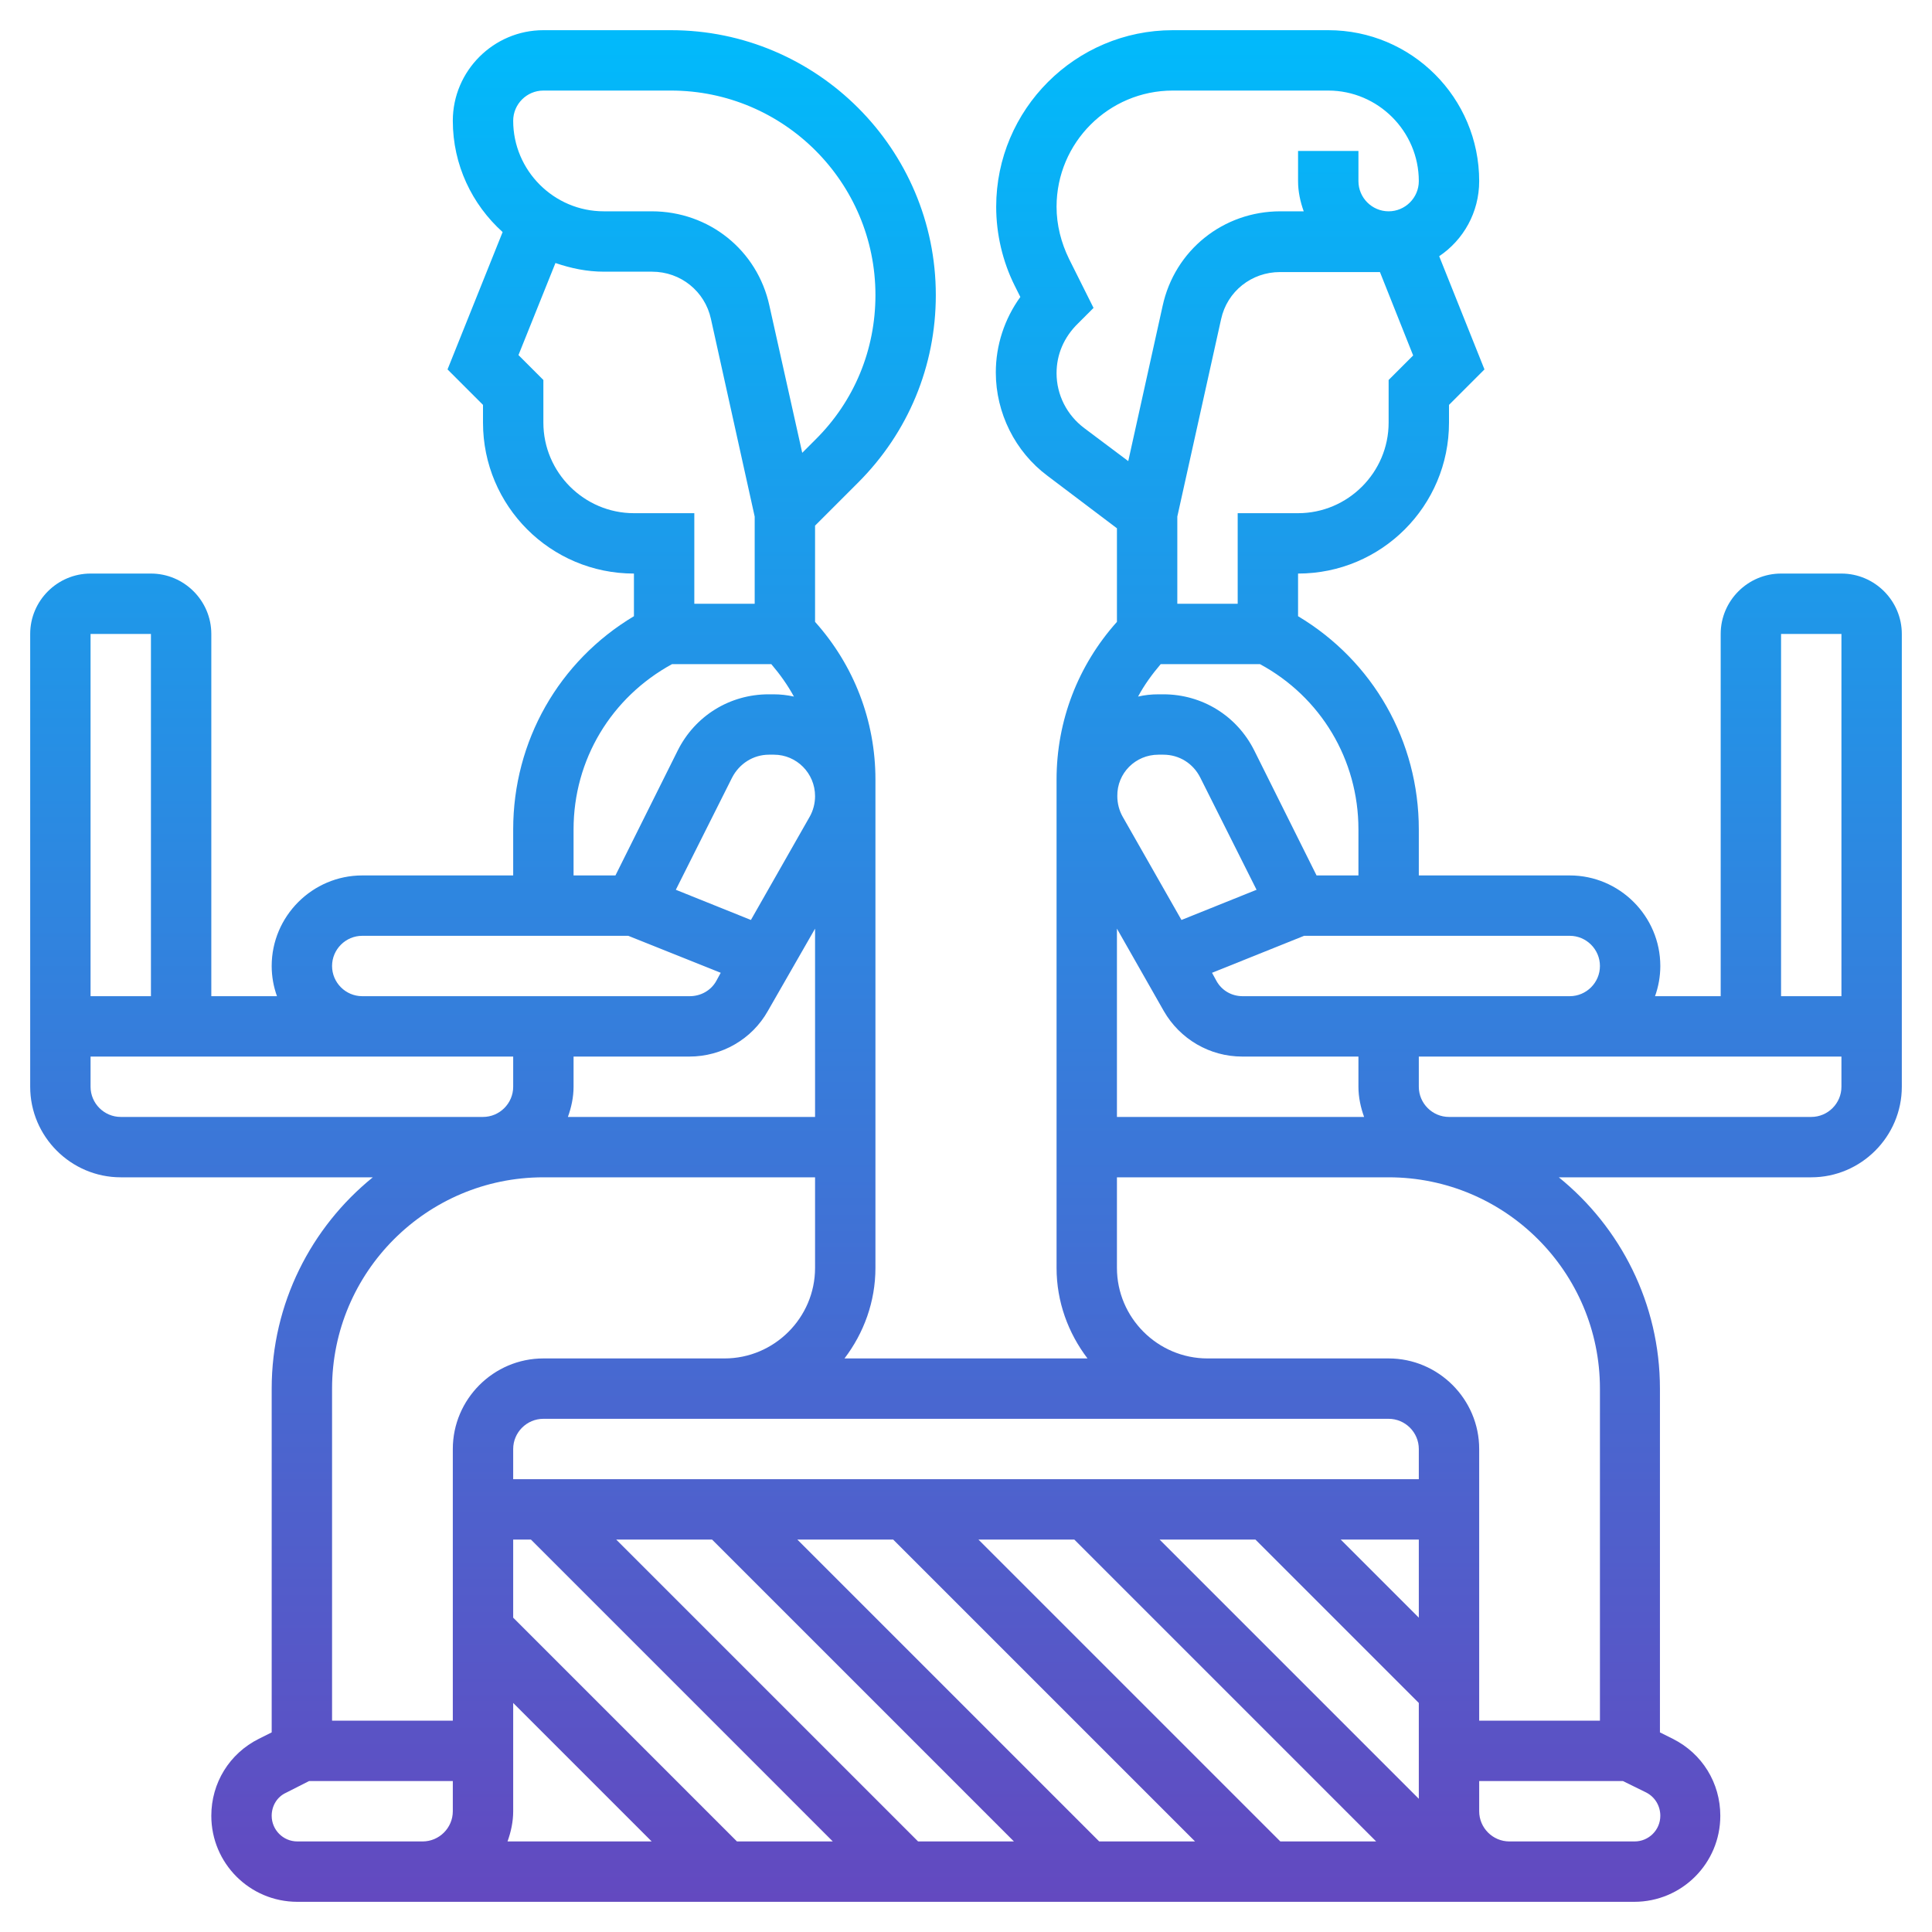 <?xml version="1.0" encoding="utf-8"?>
<!-- Generator: Adobe Illustrator 25.3.0, SVG Export Plug-In . SVG Version: 6.00 Build 0)  -->
<svg version="1.1" id="_x33_0" xmlns="http://www.w3.org/2000/svg" xmlns:xlink="http://www.w3.org/1999/xlink" x="0px" y="0px"
	 viewBox="0 0 512 512" style="enable-background:new 0 0 512 512;" xml:space="preserve">
<style type="text/css">
	.st0{fill:url(#SVGID_1_);}
</style>
<linearGradient id="SVGID_1_" gradientUnits="userSpaceOnUse" x1="-583.125" y1="698.625" x2="-583.125" y2="760.625" gradientTransform="matrix(8 0 0 -8 4921 6093)">
	<stop  offset="0" style="stop-color:#6349C0"/>
	<stop  offset="1" style="stop-color:#01BAFB"/>
</linearGradient>
<path class="st0" d="M488,152h-16c-8.8,0-16,7.2-16,16v96h-17.4c0.9-2.5,1.4-5.2,1.4-8c0-13.2-10.8-24-24-24h-40v-12.2
	c0-23.4-12.1-44.6-32-56.5V152c22.1,0,40-17.9,40-40v-4.7l9.4-9.4l-12-30C387.8,63.6,392,56.3,392,48c0-22.1-17.9-40-40-40h-41.2
	C285,8,264,29,264,54.8c0,7.2,1.7,14.5,4.9,20.9l1.5,3c-4.2,5.8-6.5,12.8-6.5,20c0,10.7,5.1,21,13.7,27.4L296,140v24.8
	c-10.3,11.5-16,26.2-16,41.8V336c0,9,3.1,17.3,8.2,24h-64.4c5.1-6.7,8.2-15,8.2-24V206.6c0-15.6-5.7-30.3-16-41.8v-25.5l11.4-11.4
	C240.7,114.6,248,97,248,78.2C248,39.5,216.5,8,177.8,8H144c-13.2,0-24,10.8-24,24c0,11.7,5.1,22.2,13.2,29.5l-14.6,36.4l9.4,9.4
	v4.7c0,22.1,17.9,40,40,40v11.3c-19.9,11.9-32,33.1-32,56.5V232H96c-13.2,0-24,10.8-24,24c0,2.8,0.5,5.5,1.4,8H56v-96
	c0-8.8-7.2-16-16-16H24c-8.8,0-16,7.2-16,16v120c0,13.2,10.8,24,24,24h66.8C82.5,325.2,72,345.4,72,368v91.1l-3.4,1.7
	c-7.8,3.9-12.6,11.7-12.6,20.4c0,12.6,10.2,22.8,22.8,22.8h354.3c12.6,0,22.8-10.2,22.8-22.8c0-8.7-4.8-16.5-12.6-20.4l-3.4-1.7V368
	c0-22.6-10.5-42.8-26.8-56H480c13.2,0,24-10.8,24-24V168C504,159.2,496.8,152,488,152L488,152z M472,168h16v96h-16V168z M424,256
	c0,4.4-3.6,8-8,8h-86.7c-2.9,0-5.5-1.5-6.9-4l-1.2-2.2l24.4-9.8H416C420.4,248,424,251.6,424,256z M296,246.1l12.4,21.8
	c4.3,7.5,12.2,12.1,20.8,12.1H360v8c0,2.8,0.6,5.5,1.5,8H296V246.1z M307,200h1.3c4.2,0,7.9,2.3,9.8,6.1l14.9,29.7l-19.9,8
	l-15.6-27.4c-0.9-1.6-1.4-3.5-1.4-5.4C296,204.9,300.9,200,307,200L307,200z M360,219.8V232h-11.1l-16.5-33.1
	c-4.6-9.2-13.8-14.9-24.1-14.9H307c-1.9,0-3.7,0.2-5.4,0.6c1.6-3,3.7-5.9,6-8.6h26.3C350,184.7,360,201.3,360,219.8L360,219.8z
	 M368,100.7V112c0,13.2-10.8,24-24,24h-16v24h-16v-23.1l11.6-52.3c1.6-7.4,8.1-12.5,15.6-12.5h26.5l8.8,22.1L368,100.7z M280,98.9
	c0-4.9,1.9-9.5,5.7-13.2l4.1-4.1l-6.5-13c-2.1-4.3-3.3-9-3.3-13.8c0-17,13.8-30.8,30.8-30.8H352c13.2,0,24,10.8,24,24
	c0,4.4-3.6,8-8,8s-8-3.6-8-8v-8h-16v8c0,2.8,0.6,5.5,1.5,8h-6.2c-15.1,0-28,10.3-31.2,25.1l-9.1,41.1l-11.6-8.7
	C282.7,110,280,104.6,280,98.9L280,98.9z M136,480v-28.7l36.7,36.7h-38.2C135.4,485.5,136,482.8,136,480z M136,428.7V408h4.7l80,80
	h-25.4L136,428.7z M163.3,408h25.4l80,80h-25.4L163.3,408z M211.3,408h25.4l80,80h-25.4L211.3,408z M259.3,408h25.4l80,80h-25.4
	L259.3,408z M307.3,408h25.4l43.3,43.3v25.4L307.3,408z M355.3,408H376v20.7L355.3,408z M376,392H136v-8c0-4.4,3.6-8,8-8h224
	c4.4,0,8,3.6,8,8V392z M152,280h30.7c8.6,0,16.6-4.6,20.8-12.1l12.5-21.8V296h-65.5c0.9-2.5,1.5-5.2,1.5-8V280z M216,211
	c0,1.9-0.5,3.8-1.4,5.4l-15.6,27.4l-19.9-8l14.9-29.7c1.9-3.7,5.6-6.1,9.8-6.1h1.3C211.1,200,216,204.9,216,211L216,211z M144,24
	h33.8c29.9,0,54.2,24.3,54.2,54.2c0,14.5-5.6,28.1-15.9,38.3l-3.5,3.5l-8.7-39C200.7,66.3,187.9,56,172.7,56H160
	c-13.2,0-24-10.8-24-24C136,27.6,139.6,24,144,24L144,24z M144,112v-11.3l-6.6-6.6l9.8-24.4c4.1,1.4,8.3,2.3,12.9,2.3h12.7
	c7.6,0,14,5.2,15.6,12.5l11.6,52.4V160h-16v-24h-16C154.8,136,144,125.2,144,112z M152,219.8c0-18.5,10-35,26.1-43.8h26.3
	c2.3,2.7,4.3,5.5,6,8.6c-1.8-0.4-3.6-0.6-5.4-0.6h-1.3c-10.3,0-19.5,5.7-24.1,14.9L163.1,232H152V219.8z M96,248h70.5l24.5,9.8
	l-1.2,2.2c-1.4,2.5-4.1,4-7,4H96c-4.4,0-8-3.6-8-8S91.6,248,96,248z M40,168v96H24v-96H40z M24,288v-8h112v8c0,4.4-3.6,8-8,8H32
	C27.6,296,24,292.4,24,288z M144,312h72v24c0,13.2-10.8,24-24,24h-48c-13.2,0-24,10.8-24,24v72H88v-88C88,337.1,113.1,312,144,312z
	 M78.8,488c-3.8,0-6.8-3.1-6.8-6.8c0-2.6,1.4-5,3.8-6.1l6.1-3.1H120v8c0,4.4-3.6,8-8,8H78.8z M440,481.2c0,3.8-3.1,6.8-6.8,6.8H400
	c-4.4,0-8-3.6-8-8v-8h38.1l6.1,3C438.6,476.2,440,478.6,440,481.2z M424,368v88h-32v-72c0-13.2-10.8-24-24-24h-48
	c-13.2,0-24-10.8-24-24v-24h72C398.9,312,424,337.1,424,368z M480,296h-96c-4.4,0-8-3.6-8-8v-8h112v8C488,292.4,484.4,296,480,296z"
	/>
</svg>
